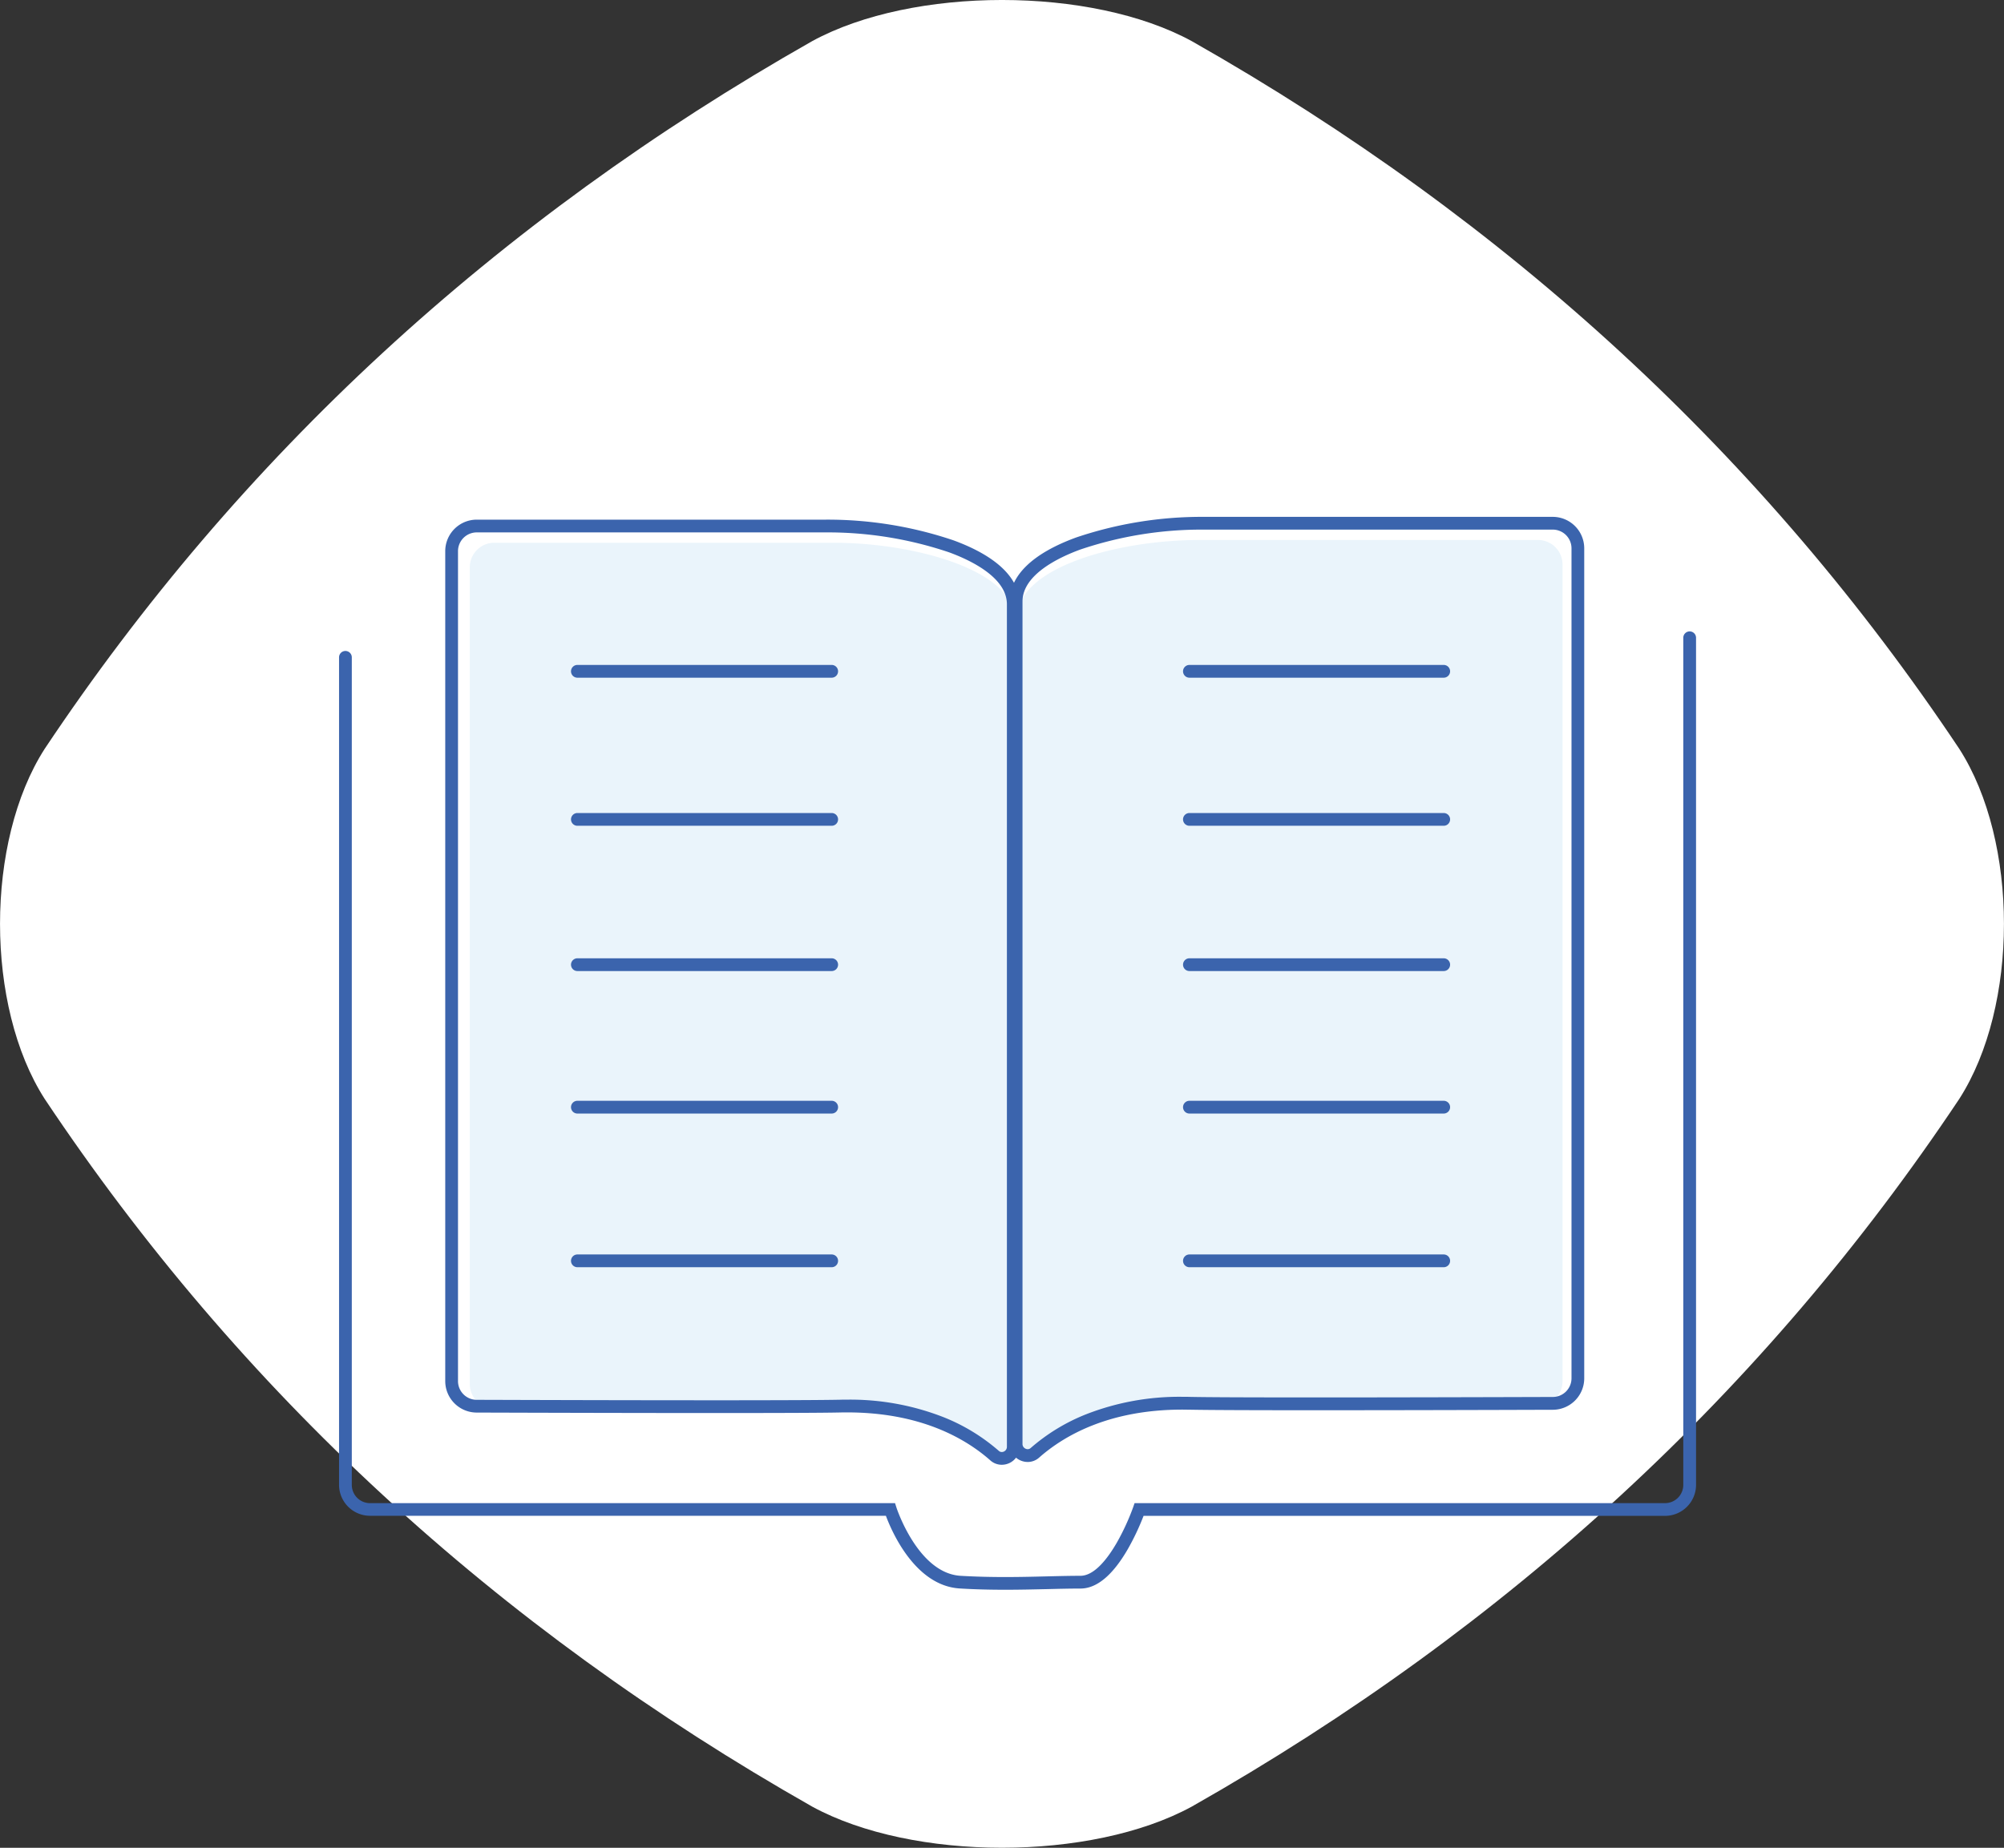 <svg xmlns="http://www.w3.org/2000/svg" xmlns:xlink="http://www.w3.org/1999/xlink" width="157.117" height="144.906" viewBox="0 0 157.117 144.906"><rect x="0" y="0" width="157.117" height="144.906" fill="#333333" stroke="none"/><defs><clipPath id="a"><rect width="157.117" height="144.906" fill="none"></rect></clipPath><clipPath id="b"><rect width="106.555" height="84.303" fill="none"></rect></clipPath></defs><g transform="translate(-887.499 -2615.5)"><g transform="translate(887.499 2615.5)" clip-path="url(#a)"><path d="M3.5,58.732Q26.423,24.364,63.68,3.225c7.892-4.3,21.866-4.3,29.753,0q37.266,21.14,60.183,55.507c4.665,7.278,4.665,20.164,0,27.442Q130.7,120.541,93.434,141.681c-7.892,4.3-21.861,4.3-29.753,0Q26.422,120.541,3.5,86.174c-4.663-7.278-4.663-20.164,0-27.442" transform="translate(-0.001 -0.001)" fill="#fff"></path></g><g transform="translate(913.999 2655.951)"><g transform="translate(0 0)" clip-path="url(#b)"><path d="M37.363,1.814H10.787a1.924,1.924,0,0,0-1.91,1.938V67.769a1.917,1.917,0,0,0,1.9,1.936c5.957.021,24.111.073,27.652-.006,6.218-.14,9.921,2.179,11.752,3.818a.866.866,0,0,0,1.428-.674V7.848c0-3.88-7.865-6.034-14.243-6.034" transform="translate(1.456 0.298)" fill="#eaf4fb"></path><path d="M86.586,1.629H60.011c-6.378,0-14.243,2.155-14.243,6.034V72.658a.866.866,0,0,0,1.428.674c1.83-1.64,5.534-3.959,11.752-3.818,3.541.079,21.694.027,27.652.006a1.917,1.917,0,0,0,1.9-1.936V3.566a1.924,1.924,0,0,0-1.91-1.937" transform="translate(7.506 0.268)" fill="#eaf4fb"></path><path d="M50.789,74.307a1.34,1.34,0,0,1-.9-.343C47.947,72.247,44.421,70.2,38.658,70.2c-.178,0-.359,0-.539.006-1.293.029-4.6.043-9.828.043-6.116,0-13.537-.02-18.685-.036a2.47,2.47,0,0,1-2.453-2.469V2.658A2.472,2.472,0,0,1,9.621.188H37.013A30.772,30.772,0,0,1,46.99,1.807c3.4,1.244,5.2,2.979,5.2,5.017V72.9A1.406,1.406,0,0,1,50.789,74.307ZM38.658,69.2a20.079,20.079,0,0,1,7.561,1.374,15.017,15.017,0,0,1,4.332,2.64.349.349,0,0,0,.237.093.405.405,0,0,0,.4-.4V6.823c0-2.1-2.849-3.457-4.547-4.077a29.722,29.722,0,0,0-9.634-1.558H9.621a1.471,1.471,0,0,0-1.468,1.47V67.744a1.468,1.468,0,0,0,1.456,1.469c5.148.017,12.568.036,18.682.036,5.221,0,8.521-.015,9.806-.043C38.284,69.2,38.473,69.2,38.658,69.2Z" transform="translate(1.255 0.113)" fill="#3b64ad"></path><path d="M46.581,74.119a1.426,1.426,0,0,1-.969-.388,1.383,1.383,0,0,1-.436-1.015V6.636c0-2.038,1.8-3.773,5.2-5.017A30.772,30.772,0,0,1,60.356,0H87.748a2.472,2.472,0,0,1,2.468,2.47V67.556a2.47,2.47,0,0,1-2.453,2.469c-5.149.017-12.571.036-18.685.036-5.229,0-8.536-.015-9.828-.043-.18,0-.361-.006-.539-.006-5.763,0-9.288,2.046-11.232,3.763A1.34,1.34,0,0,1,46.581,74.119ZM60.356,1a29.722,29.722,0,0,0-9.634,1.558c-1.7.62-4.547,1.975-4.547,4.077v66.08A.387.387,0,0,0,46.3,73a.416.416,0,0,0,.282.115.35.35,0,0,0,.237-.093,15.017,15.017,0,0,1,4.333-2.64,20.079,20.079,0,0,1,7.561-1.374c.185,0,.374,0,.561.006,1.285.029,4.584.043,9.806.043,6.113,0,13.534-.02,18.682-.036a1.468,1.468,0,0,0,1.456-1.469V2.47A1.471,1.471,0,0,0,87.748,1Z" transform="translate(7.491 0.082)" fill="#3b64ad"></path><path d="M52.219,82.873c-1.112,0-2.292-.024-3.545-.1-3.491-.205-5.329-4.43-5.8-5.7H2.431A2.434,2.434,0,0,1,0,74.648V9.751a.5.5,0,1,1,1,0v64.9a1.433,1.433,0,0,0,1.431,1.431h41.16l.111.348c.016.051,1.695,5.154,5.031,5.35,2.534.149,4.782.093,6.765.044.923-.023,1.795-.045,2.627-.045,1.12,0,2.17-1.413,2.854-2.6a18.24,18.24,0,0,0,1.275-2.762l.116-.336H103.96a1.433,1.433,0,0,0,1.431-1.431V8.217a.5.5,0,0,1,1,0V74.648a2.434,2.434,0,0,1-2.431,2.431H63.075a19.183,19.183,0,0,1-1.23,2.6c-1.186,2.056-2.438,3.1-3.72,3.1-.82,0-1.686.021-2.6.044C54.494,82.846,53.394,82.873,52.219,82.873Z" transform="translate(0.082 1.348)" fill="#3b64ad"></path><path d="M19.938.5H0A.5.5,0,0,1-.5,0,.5.5,0,0,1,0-.5H19.938a.5.5,0,0,1,.5.5A.5.5,0,0,1,19.938.5Z" transform="translate(18.768 12.195)" fill="#3b64ad"></path><path d="M19.938.5H0A.5.5,0,0,1-.5,0,.5.5,0,0,1,0-.5H19.938a.5.5,0,0,1,.5.5A.5.5,0,0,1,19.938.5Z" transform="translate(18.768 23.808)" fill="#3b64ad"></path><path d="M19.938.5H0A.5.5,0,0,1-.5,0,.5.5,0,0,1,0-.5H19.938a.5.5,0,0,1,.5.5A.5.5,0,0,1,19.938.5Z" transform="translate(18.768 35.201)" fill="#3b64ad"></path><path d="M19.938.5H0A.5.5,0,0,1-.5,0,.5.5,0,0,1,0-.5H19.938a.5.5,0,0,1,.5.5A.5.5,0,0,1,19.938.5Z" transform="translate(18.768 46.376)" fill="#3b64ad"></path><path d="M19.938.5H0A.5.5,0,0,1-.5,0,.5.5,0,0,1,0-.5H19.938a.5.5,0,0,1,.5.5A.5.5,0,0,1,19.938.5Z" transform="translate(18.768 58.427)" fill="#3b64ad"></path><path d="M19.938.5H0A.5.5,0,0,1-.5,0,.5.5,0,0,1,0-.5H19.938a.5.5,0,0,1,.5.5A.5.5,0,0,1,19.938.5Z" transform="translate(66.752 12.195)" fill="#3b64ad"></path><path d="M19.938.5H0A.5.5,0,0,1-.5,0,.5.5,0,0,1,0-.5H19.938a.5.5,0,0,1,.5.5A.5.5,0,0,1,19.938.5Z" transform="translate(66.752 23.808)" fill="#3b64ad"></path><path d="M19.938.5H0A.5.5,0,0,1-.5,0,.5.5,0,0,1,0-.5H19.938a.5.5,0,0,1,.5.5A.5.5,0,0,1,19.938.5Z" transform="translate(66.752 35.201)" fill="#3b64ad"></path><path d="M19.938.5H0A.5.5,0,0,1-.5,0,.5.5,0,0,1,0-.5H19.938a.5.5,0,0,1,.5.5A.5.5,0,0,1,19.938.5Z" transform="translate(66.752 46.376)" fill="#3b64ad"></path><path d="M19.938.5H0A.5.5,0,0,1-.5,0,.5.5,0,0,1,0-.5H19.938a.5.5,0,0,1,.5.5A.5.5,0,0,1,19.938.5Z" transform="translate(66.752 58.427)" fill="#3b64ad"></path></g></g></g></svg>